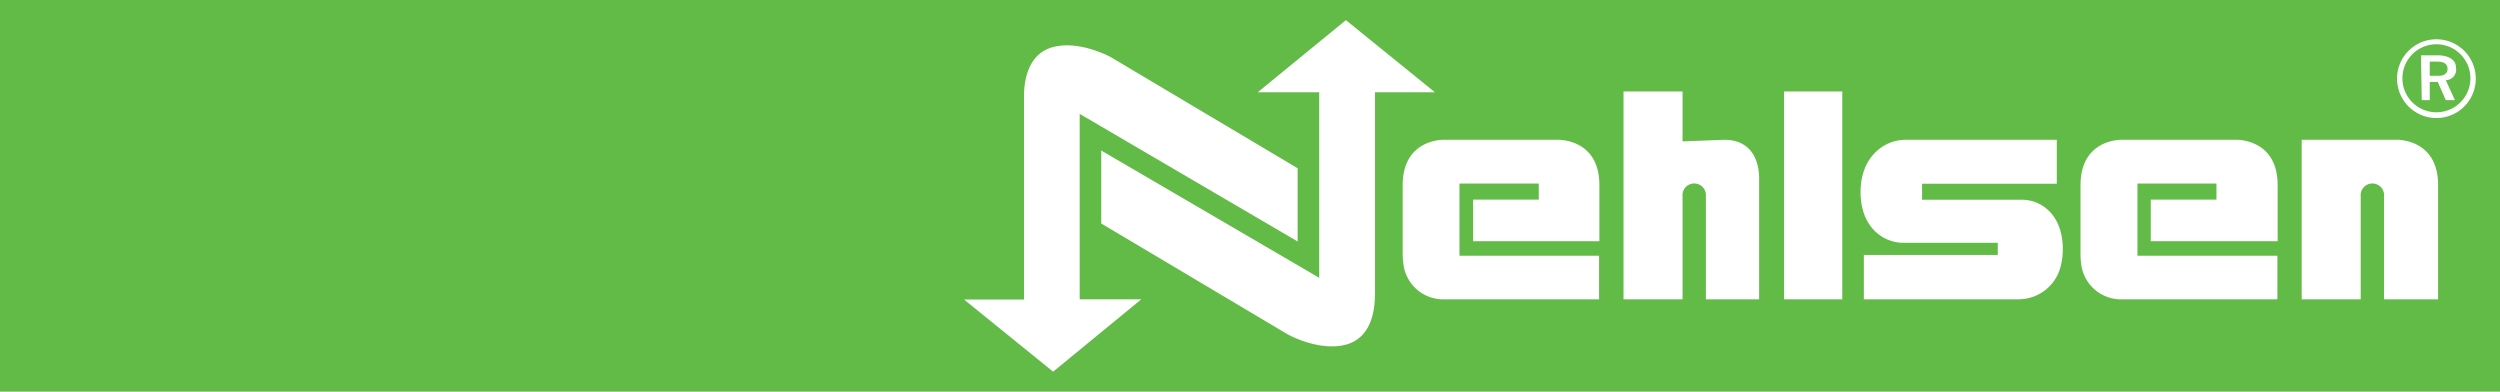 <svg xmlns="http://www.w3.org/2000/svg" viewBox="0 0 311.76 48.84"><defs><style>.cls-1{fill:#62bb46;}</style></defs><g id="Layer_2" data-name="Layer 2"><g id="Layer_1-2" data-name="Layer 1"><path class="cls-1" d="M305.22,8.6c0-.92-.91-.92-1.51-.92H303V9.45h1.19S305.21,9.48,305.22,8.6Z"/><path class="cls-1" d="M303.83,14a4.24,4.24,0,1,0-4.24-4.24A4.23,4.23,0,0,0,303.83,14Zm-1.92-7.1h2.16c.71,0,2.2.24,2.2,1.54A1.31,1.31,0,0,1,305,10l1.14,2.49H305l-1-2.27h-1v2.27h-1Z"/><path class="cls-1" d="M0,0V48.84H311.76V0ZM303.83,4.9a4.91,4.91,0,1,1-4.91,4.9A4.9,4.9,0,0,1,303.83,4.9ZM131.33,46.35l-11.11-9h7.48V11.94h0c0-1.27.22-5,3.38-6,2.9-.91,6.36.6,7.5,1.22l23.24,13.82v9.13L134.64,14.2V37.33h7.68Zm40.12-9.44c0,1.27-.22,5-3.38,6-2.9.91-6.36-.6-7.5-1.22l-14.93-8.88-8.31-4.94V18.77l24.1,14.07,3.08,1.8V11.51h-7.67l11-9,11.11,9h-7.48v25.4Zm28,.42H180a5,5,0,0,1-5-4.5,8.2,8.2,0,0,1-.08-1.15V23.09c0-5.47,4.56-5.66,5.1-5.66H194.3c.68,0,5.15.24,5.15,5.65v7H183.7V24.89h8.19v-2H182v9h17.41v5.38Zm19.92,0h-6.64V24.46a1.46,1.46,0,1,0-2.91,0v8.38h0v4.49h-7.36V11.41h7.36v6.22l5-.19c3.07-.11,4.51,1.91,4.55,4.74V37.33Zm10.37,0h-7.26V11.41h7.26V37.33Zm22,0H232.43V31.79h16.7V30.28H237.38c-2.6,0-5.36-2-5.36-6.34s2.89-6.51,5.62-6.51h18.85v5.48h-16.8v2h12.36c2.51-.05,5.19,1.89,5.19,6.14a8.71,8.71,0,0,1-.19,1.83A5.42,5.42,0,0,1,251.79,37.32Zm32.18,0H264.52a5,5,0,0,1-5-4.5,8.26,8.26,0,0,1-.07-1.15V23.09c0-5.47,4.56-5.66,5.1-5.66h14.33c.68,0,5.15.24,5.15,5.65v7H268.21V24.89h8.19v-2h-9.85v9H284v5.38Zm20.12,0h-6.74V24.46a1.46,1.46,0,1,0-2.91,0v8.38h0v4.49h-7.36V17.43h11.86s5.15-.15,5.15,5.65V37.33Z"/></g></g></svg>